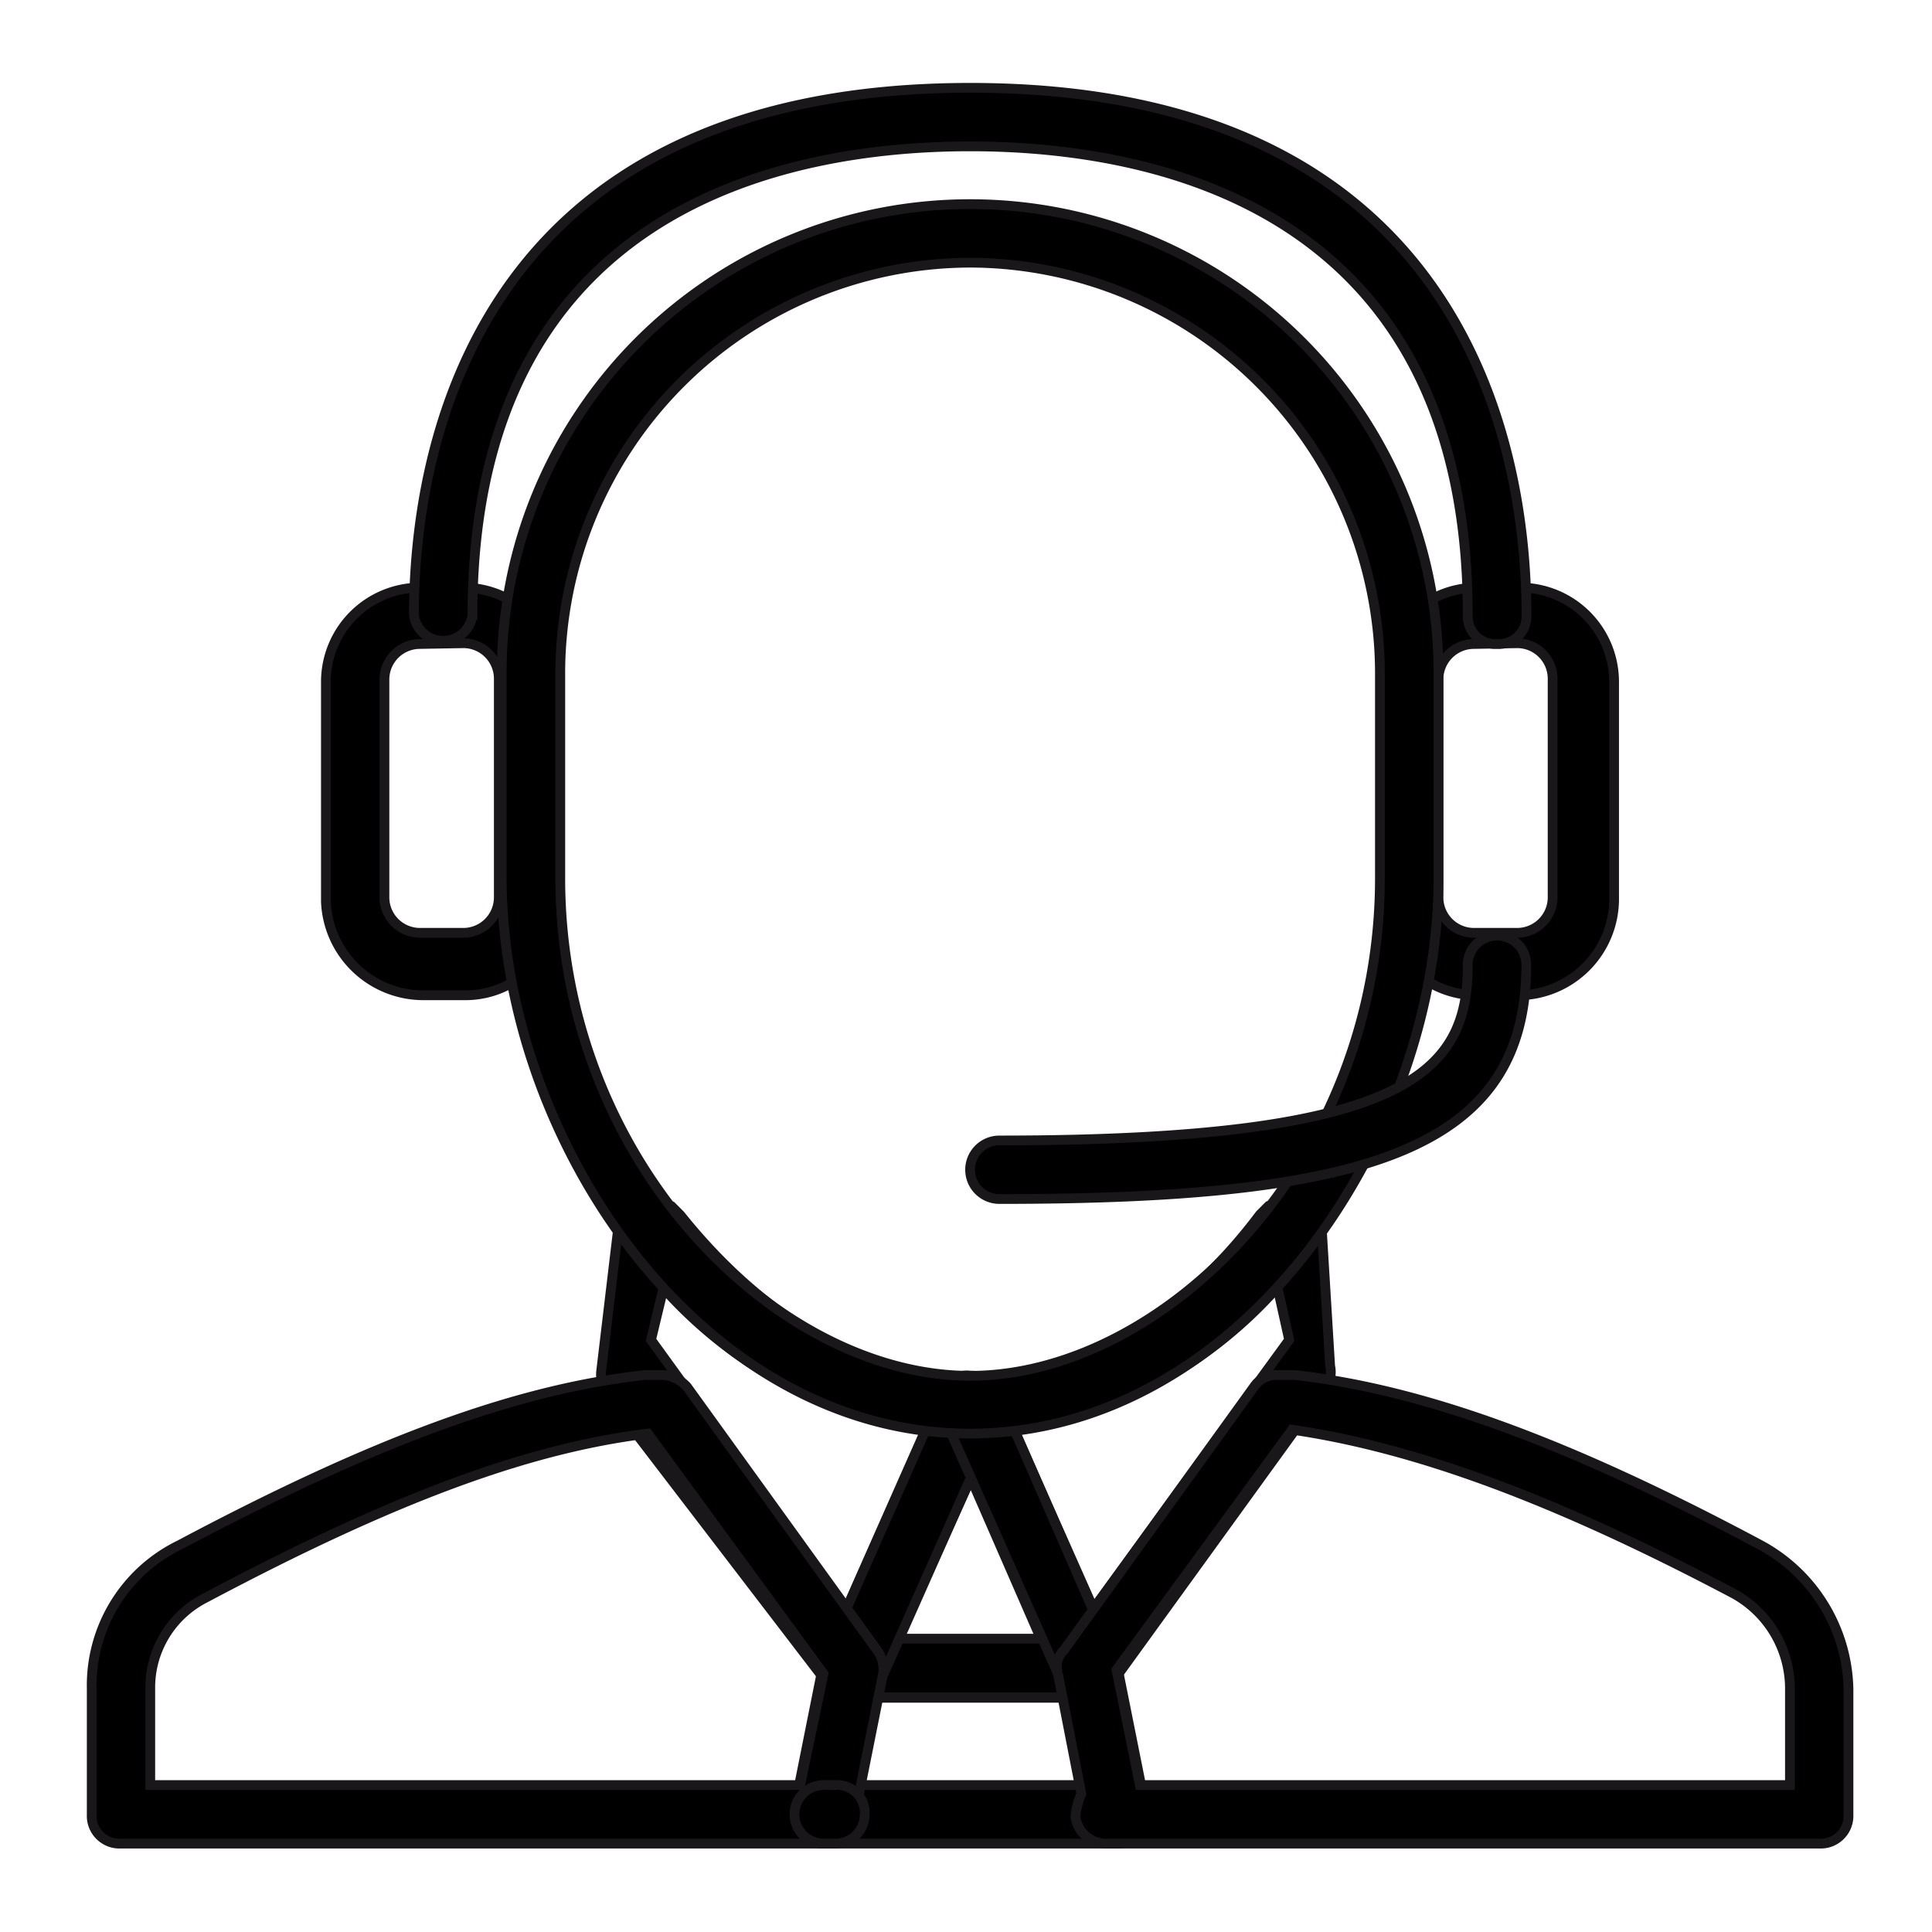 <svg id="Ebene_2" data-name="Ebene 2" xmlns="http://www.w3.org/2000/svg" xmlns:xlink="http://www.w3.org/1999/xlink" viewBox="0 0 99 99"><defs><style>.cls-1,.cls-2{fill:none;}.cls-1{clip-rule:evenodd;}.cls-3{clip-path:url(#clip-path);}.cls-4{clip-path:url(#clip-path-2);}.cls-5{clip-path:url(#clip-path-3);}.cls-6{clip-path:url(#clip-path-4);}.cls-7{clip-path:url(#clip-path-5);}.cls-8{clip-path:url(#clip-path-6);}.cls-9{stroke:#1a171b;stroke-miterlimit:10;stroke-width:0.5px;}</style><clipPath id="clip-path"><path class="cls-1" d="M890.71-791.87l2.63-4.82a2.65,2.65,0,0,0-.7-3.37,2,2,0,0,0-3,.8l-2.63,4.82c-4.76,8.74-11.55,13.77-18.65,13.77h-9.59a2.3,2.3,0,0,0-2.14,2.45,2.32,2.32,0,0,0,2.14,2.45h9.61c8.62,0,16.74-5.9,22.29-16.1"/></clipPath><clipPath id="clip-path-2"><path class="cls-1" d="M943.72-837.43l-10.3-10.32a2.1,2.1,0,0,0-3,0,2.12,2.12,0,0,0,0,3l6.69,6.7h-9.86c-8.53,0-16.59,5.1-22.08,14l-1.6,2.59a2.13,2.13,0,0,0,.69,2.93,2.14,2.14,0,0,0,1.11.31,2.11,2.11,0,0,0,1.81-1l1.59-2.58c4.72-7.62,11.44-12,18.48-12h9.85l-6.69,6.69a2.11,2.11,0,0,0,0,3,2.11,2.11,0,0,0,1.5.62,2.12,2.12,0,0,0,1.51-.62l10.32-10.33A2.14,2.14,0,0,0,943.72-837.43Zm-4.53,1.53V-836l0,0Z"/></clipPath><clipPath id="clip-path-3"><rect class="cls-2" x="856.67" y="-840.03" width="87.47" height="68.37"/></clipPath><clipPath id="clip-path-4"><path class="cls-1" d="M786.86-792.93l2.62-4.82a2.64,2.64,0,0,0-.7-3.37,2,2,0,0,0-3,.79l-2.62,4.83c-4.76,8.74-11.55,13.76-18.66,13.76H755a2.3,2.3,0,0,0-2.13,2.45,2.32,2.32,0,0,0,2.13,2.46h9.61c8.63,0,16.75-5.9,22.3-16.1"/></clipPath><clipPath id="clip-path-5"><path class="cls-1" d="M839.86-838.49l-10.29-10.32a2.1,2.1,0,0,0-3,0,2.12,2.12,0,0,0,0,3l6.69,6.7H823.4c-8.53,0-16.59,5.1-22.09,14l-1.59,2.58a2.12,2.12,0,0,0,.69,2.94,2.14,2.14,0,0,0,1.11.31,2.11,2.11,0,0,0,1.8-1l1.6-2.58c4.71-7.62,11.44-12,18.48-12h9.84l-6.69,6.69a2.13,2.13,0,0,0,0,3,2.13,2.13,0,0,0,1.51.62,2.15,2.15,0,0,0,1.51-.62l10.31-10.33A2.12,2.12,0,0,0,839.86-838.49ZM835.34-837V-837l0,0Z"/></clipPath><clipPath id="clip-path-6"><rect class="cls-2" x="752.82" y="-841.09" width="87.47" height="68.37"/></clipPath></defs><title>12_Telefonservice</title><path class="cls-9" d="M23.91,51H21.65a5,5,0,0,1-4.95-4.8V34.91a4.83,4.83,0,0,1,4.8-4.8h2.26a4.83,4.83,0,0,1,4.8,4.8V46.16A4.71,4.71,0,0,1,23.91,51ZM21.5,33a1.82,1.82,0,0,0-1.8,1.8V46a1.82,1.82,0,0,0,1.8,1.8h2.26a1.82,1.82,0,0,0,1.8-1.8V34.76a1.82,1.82,0,0,0-1.8-1.8Z"/><path class="cls-9" d="M55.71,87h-12a1.34,1.34,0,0,1-1.2-.75,2.47,2.47,0,0,1-.15-1.5l6-13.51a1.31,1.31,0,0,1,1.35-.75c.6,0,1.2.15,1.35.75l6,13.51a1.77,1.77,0,0,1-.15,1.5A1.53,1.53,0,0,1,55.71,87ZM46,84h7.35l-3.6-8.26Z"/><path class="cls-9" d="M42.21,94.47a1.36,1.36,0,0,1-1.2-.6,1.62,1.62,0,0,1-.3-1.2l1.5-7.5a1.46,1.46,0,0,1,1.5-1.2h12a1.46,1.46,0,0,1,1.5,1.2l1.5,7.5a1.17,1.17,0,0,1-.3,1.2,1.36,1.36,0,0,1-1.2.6Zm2.7-7.5-.9,4.5h11.4l-.9-4.5Z"/><path class="cls-9" d="M43.71,87a1.85,1.85,0,0,1-1.2-.6L31.1,71.5a2,2,0,0,1-.3-1.2l.91-7.64a2,2,0,0,1,.9-1,2.08,2.08,0,0,1,1.35,0l.45.15.45.45c4.2,5.25,9.45,8.4,14.85,8.4.45,0,1,.15,1.2.6a2.47,2.47,0,0,1,.15,1.5l-6,13.51a1.49,1.49,0,0,1-1.2.9A.15.15,0,0,0,43.71,87ZM33.36,68.66l10,13.81,4.05-9.16A22.56,22.56,0,0,1,34,66Z"/><path class="cls-9" d="M55.71,87h-.15a1.31,1.31,0,0,1-1.2-.9l-6-13.51a1.77,1.77,0,0,1,.15-1.5,1.24,1.24,0,0,1,1.2-.45c5.55,0,10.8-3,14.85-8.4l.45-.45.45-.15a1.43,1.43,0,0,1,1.35,0,1.59,1.59,0,0,1,.9,1L68.16,70a1.37,1.37,0,0,1-.3,1.2l-11,15.2A1.85,1.85,0,0,1,55.71,87ZM52,73.31l4,9.16L66.06,68.66l-.6-2.7A22.56,22.56,0,0,1,52,73.31Z"/><path class="cls-9" d="M93.22,94.47H56.61a1.6,1.6,0,0,1-1.5-1.35,3.53,3.53,0,0,1,.3-1.2l-1.2-6.15a1.17,1.17,0,0,1,.3-1.2l9.75-13.51a1.36,1.36,0,0,1,1.2-.6h.9c6.6.75,14,3.45,23.85,8.71h0a8.59,8.59,0,0,1,4.51,7.35V93A1.42,1.42,0,0,1,93.22,94.47Zm-34.81-3H91.72v-5a5.56,5.56,0,0,0-2.86-4.8c-9.45-5-16.5-7.51-22.65-8.41l-9,12.31Z"/><path class="cls-9" d="M42.21,94.47H6.2A1.42,1.42,0,0,1,4.7,93V86.52a8,8,0,0,1,4.5-7.35c9.9-5.26,17.26-8,23.86-8.71H34a1.85,1.85,0,0,1,1.2.6l9.75,13.51a1.62,1.62,0,0,1,.3,1.2l-1.5,7.5A1.46,1.46,0,0,1,42.21,94.47Zm-34.51-3H41l1.2-5.7-9-12.31c-6.15.75-13.06,3.31-22.66,8.41A5.15,5.15,0,0,0,7.7,86.52Z"/><path class="cls-9" d="M42.81,94.47h-.6a1.5,1.5,0,0,1,0-3h.6a1.42,1.42,0,0,1,1.5,1.5A1.5,1.5,0,0,1,42.81,94.47Z"/><path class="cls-9" d="M77.91,51H75.66a4.83,4.83,0,0,1-4.8-4.8V34.91a4.83,4.83,0,0,1,4.8-4.8h2.25a4.83,4.83,0,0,1,4.8,4.8V46.16A4.94,4.94,0,0,1,77.91,51Zm-2.4-18a1.82,1.82,0,0,0-1.8,1.8V46a1.82,1.82,0,0,0,1.8,1.8h2.25a1.82,1.82,0,0,0,1.8-1.8V34.76a1.82,1.82,0,0,0-1.8-1.8Z"/><path class="cls-9" d="M76.71,33a1.42,1.42,0,0,1-1.5-1.5c0-20.85-16-24-25.5-24s-25.5,3.15-25.5,24a1.51,1.51,0,0,1-3,0c0-8.1,2.86-27,28.51-27s28.5,18.91,28.5,27A1.42,1.42,0,0,1,76.71,33Z"/><path class="cls-9" d="M49.71,73.46c-13.8,0-24-15-24-28.5V34.46a24,24,0,1,1,48,0V45C73.71,58.46,63.51,73.46,49.71,73.46Zm0-60a21.06,21.06,0,0,0-21,21V45c0,14.55,11.1,25.5,21,25.5s21-10.95,21-25.5V34.46A21.06,21.06,0,0,0,49.71,13.46Z"/><path class="cls-9" d="M51.21,61.44a1.5,1.5,0,0,1,0-3c21.15,0,24-3.58,24-9a1.5,1.5,0,1,1,3,0C78.21,58.91,70.11,61.44,51.21,61.44Z"/></svg>